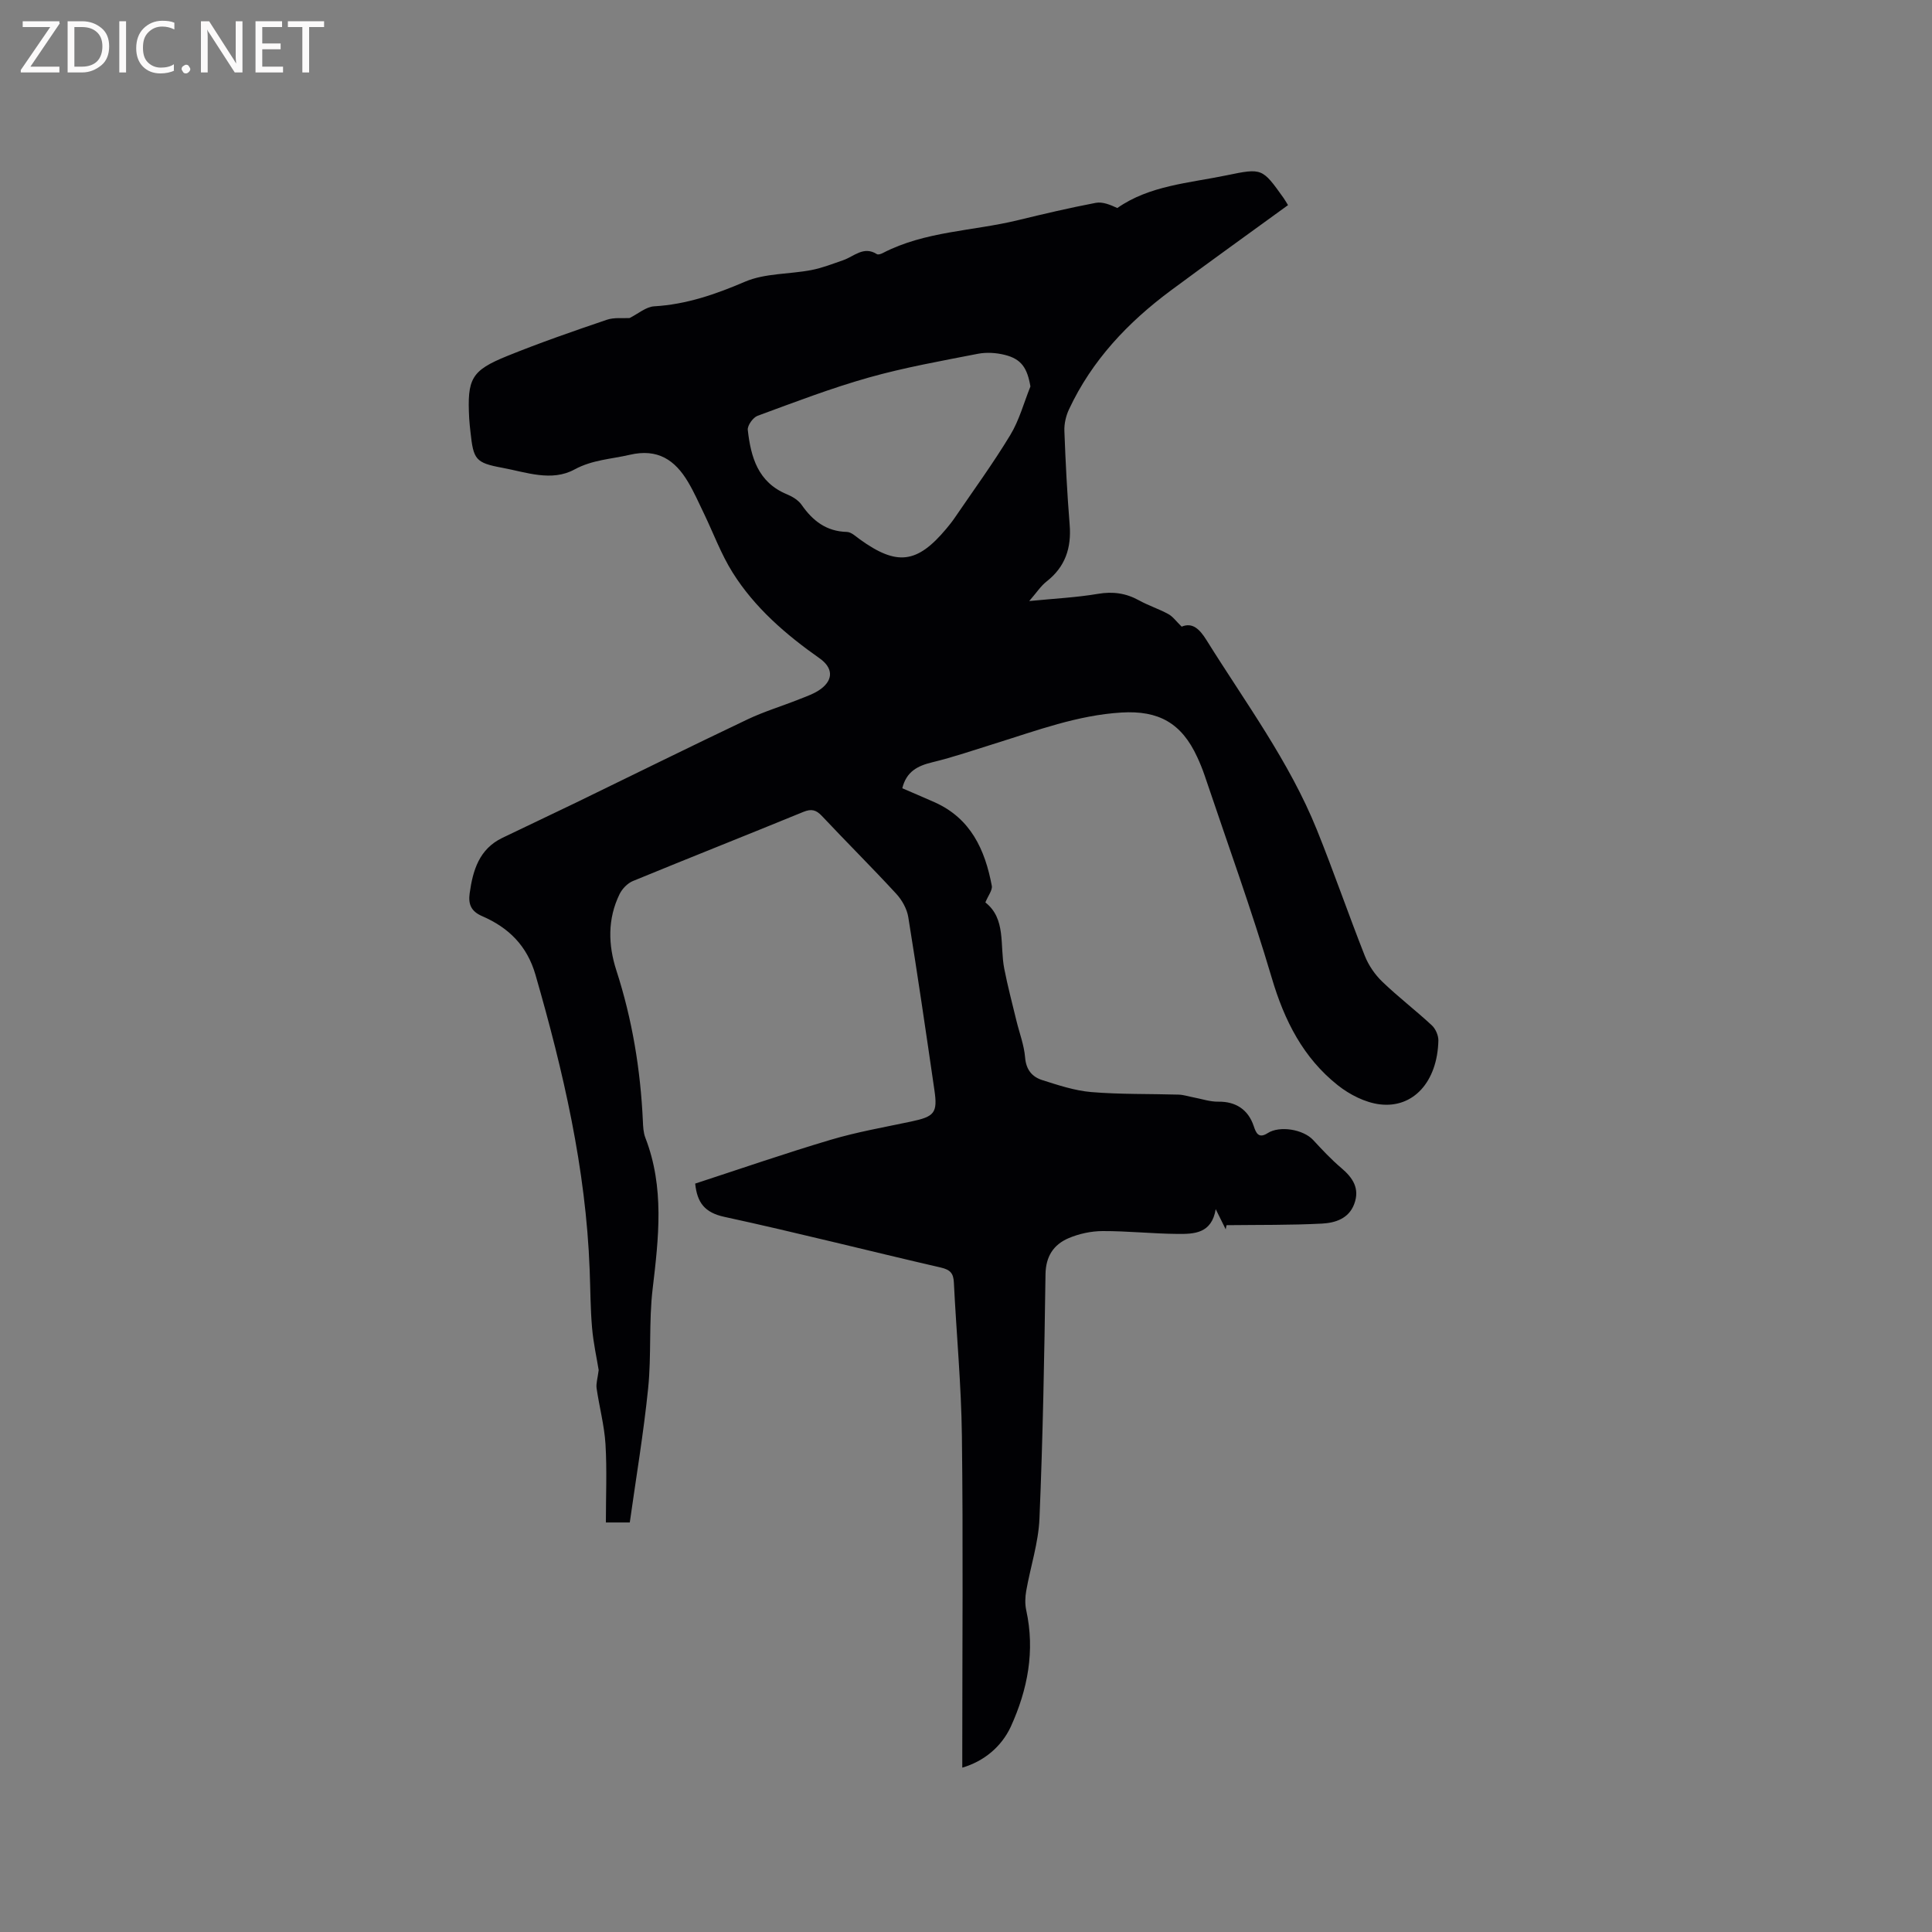 <svg enable-background="new 0 0 400 400" viewBox="0 0 400 400" xmlns="http://www.w3.org/2000/svg"><rect x="0" y="0" width="400" height="400" fill="#808080" stroke="none"/><path d="m199.23 365.97c0-1.21 0-2.34 0-3.47 0-21.74.19-43.48-.08-65.22-.13-10.59-1.14-21.16-1.66-31.74-.09-1.91-.74-2.65-2.67-3.1-14.96-3.45-29.84-7.25-44.84-10.5-4.12-.89-5.64-2.97-6.05-6.89 9.35-3.05 18.64-6.27 28.06-9.07 5.45-1.62 11.09-2.6 16.66-3.78 4.82-1.02 5.5-1.78 4.81-6.5-1.74-11.95-3.48-23.9-5.41-35.82-.28-1.72-1.3-3.54-2.5-4.84-5.03-5.46-10.3-10.69-15.38-16.1-1.2-1.27-2.16-1.53-3.83-.85-11.75 4.82-23.57 9.49-35.31 14.32-1.11.46-2.21 1.6-2.75 2.7-2.51 5.13-2.38 10.51-.67 15.8 3.29 10.15 5 20.55 5.49 31.19.05 1.16.1 2.39.51 3.45 3.99 10.29 2.76 20.74 1.51 31.32-.81 6.8-.23 13.75-.93 20.57-.94 9.25-2.49 18.44-3.8 27.77-1.53 0-2.86 0-4.95 0 0-5.48.24-10.86-.08-16.21-.24-3.88-1.28-7.7-1.84-11.57-.14-1 .22-2.08.43-3.77-.39-2.43-1.1-5.58-1.37-8.76-.35-4.01-.34-8.05-.5-12.07-.78-20.87-5.45-41.01-11.21-60.99-1.75-6.08-5.6-9.8-11.04-12.16-2.34-1.01-2.9-2.51-2.59-4.74.66-4.76 1.97-9.15 6.75-11.46 5.04-2.44 10.11-4.81 15.15-7.25 11.88-5.77 23.72-11.63 35.65-17.3 3.43-1.63 7.1-2.73 10.64-4.14 1.56-.62 3.23-1.18 4.55-2.17 2.64-1.99 2.42-4.41-.29-6.32-6.99-4.92-13.43-10.47-18-17.75-2.4-3.82-3.98-8.15-5.95-12.24-1.06-2.19-2.04-4.43-3.28-6.51-2.71-4.57-6.29-6.99-12.07-5.64-3.86.9-7.73 1.02-11.45 3.04-4.75 2.58-9.99.57-14.94-.35-5.56-1.03-5.98-1.7-6.59-7.38-.1-.95-.22-1.9-.27-2.85-.43-8.23.41-9.89 7.91-12.93 6.76-2.74 13.66-5.13 20.57-7.48 1.55-.53 3.37-.28 4.72-.36 1.77-.88 3.4-2.33 5.1-2.43 6.67-.39 12.7-2.48 18.81-5.1 4.15-1.77 9.13-1.53 13.7-2.4 2.25-.43 4.42-1.29 6.6-2.04 2.27-.78 4.25-3.02 7.01-1.26.26.16.85-.04 1.21-.23 8.77-4.55 18.65-4.53 27.97-6.8 5.35-1.3 10.71-2.56 16.12-3.59 1.4-.27 2.98.38 4.47 1.07 6.65-4.67 14.84-5.16 22.66-6.78 7.34-1.52 7.35-1.47 11.75 4.69.36.5.65 1.05.93 1.49-8.17 5.94-16.26 11.74-24.26 17.67-8.88 6.59-16.34 14.46-21.08 24.6-.64 1.36-1.02 3.01-.96 4.5.24 6.46.57 12.93 1.09 19.37.39 4.81-.89 8.74-4.78 11.78-1.2.94-2.06 2.3-3.59 4.05 5.29-.52 9.8-.74 14.23-1.49 3.11-.53 5.81-.14 8.52 1.36 1.94 1.07 4.09 1.76 6.04 2.82.94.51 1.62 1.49 2.77 2.61 2.25-.93 3.71.49 5.17 2.83 8.01 12.85 17.1 25.07 22.82 39.22 3.48 8.63 6.51 17.45 9.93 26.11.78 1.96 2.09 3.88 3.61 5.34 3.28 3.16 6.92 5.94 10.26 9.04.79.73 1.39 2.12 1.36 3.19-.21 8.44-5.15 14.04-12.16 13.17-3.02-.38-6.21-2.01-8.65-3.94-7.18-5.69-11.08-13.41-13.68-22.22-4.17-14.1-9.2-27.94-13.89-41.89-.44-1.3-.96-2.58-1.54-3.83-3.24-7.06-8-9.7-15.67-9.24-9.13.55-17.56 3.73-26.14 6.4-4.35 1.35-8.66 2.84-13.08 3.91-3.02.73-5.33 1.91-6.18 5.37 2.1.91 4.4 1.88 6.67 2.89 7.49 3.33 10.46 9.83 11.86 17.3.17.91-.75 2.02-1.33 3.45 4.32 3.38 2.96 8.85 3.91 13.71.7 3.61 1.65 7.17 2.51 10.74.62 2.56 1.6 5.09 1.81 7.68.21 2.55 1.48 4 3.57 4.66 3.31 1.05 6.7 2.18 10.12 2.47 6 .5 12.06.35 18.09.53 1.03.03 2.05.38 3.08.57 1.71.32 3.43.92 5.14.89 3.58-.05 6.18 1.61 7.33 5.05.46 1.38.98 2.68 2.87 1.47 2.51-1.62 7.39-.78 9.43 1.41 1.86 2.01 3.74 4.03 5.83 5.8 2.4 2.03 3.87 4.25 2.68 7.45-1.13 3.05-3.95 3.91-6.64 4.06-6.59.34-13.2.25-19.8.33-.06.29-.11.58-.17.86-.6-1.21-1.19-2.41-2.07-4.18-.83 5.06-4.46 5.16-7.88 5.13-5.19-.04-10.37-.61-15.55-.59-2.36.01-4.88.55-7.05 1.48-3.09 1.33-4.71 3.75-4.76 7.49-.24 16.85-.54 33.71-1.25 50.55-.21 5.01-1.86 9.96-2.74 14.96-.23 1.31-.28 2.74 0 4.02 1.85 8.44.3 16.43-3.2 24.12-1.95 4.19-5.62 7.19-10.04 8.47zm14.11-285.96c-.66-3.81-1.85-5.67-5.29-6.53-1.78-.45-3.81-.58-5.6-.23-7.57 1.48-15.19 2.83-22.6 4.92-7.8 2.2-15.4 5.12-23.01 7.92-.94.35-2.12 2.01-2.02 2.92.63 5.62 2.1 10.85 8.09 13.32 1.14.47 2.38 1.22 3.06 2.2 2.31 3.31 5.12 5.49 9.36 5.6.92.02 1.86.94 2.71 1.55 7.67 5.52 11.84 5.01 17.89-2.22.61-.73 1.21-1.48 1.74-2.26 3.87-5.68 7.94-11.25 11.49-17.12 1.87-3.07 2.82-6.7 4.18-10.07z" fill="#010104"/><g fill="#fbfafa"><path d="m12.4 4.8-6.1 9h6v1.2h-8v-.5l6.1-8.9h-5.7v-1.2h7.6v.4z"/><path d="m14 15v-10.6h3c1.6 0 2.9.5 4 1.4s1.6 2.2 1.6 3.8-.5 3-1.6 3.9-2.4 1.5-4 1.5zm1.4-9.4v8.2h1.6c1.3 0 2.4-.4 3.1-1.1s1.1-1.8 1.1-3.1-.4-2.3-1.2-3-1.8-1-3.1-1z"/><path d="m26.1 4.4v10.6h-1.4v-10.6z"/><path d="m36.1 14.6c-.8.4-1.8.6-2.9.6-1.5 0-2.7-.5-3.6-1.4s-1.4-2.2-1.4-3.8c0-1.7.5-3.1 1.5-4.1s2.3-1.6 3.9-1.6c1 0 1.8.1 2.5.4v1.4c-.8-.4-1.6-.6-2.5-.6-1.2 0-2.1.4-2.9 1.2s-1.1 1.8-1.1 3.2c0 1.3.3 2.3 1 3s1.6 1.1 2.7 1.1c1 0 2-.2 2.7-.7v1.3z"/><path d="m37.6 14.3c0-.2.1-.5.3-.6s.4-.3.6-.3c.3 0 .5.1.6.3s.3.4.3.6-.1.4-.3.6-.4.3-.6.3c-.3 0-.5-.1-.6-.3s-.3-.4-.3-.6z"/><path d="m50.2 15h-1.6l-5.3-8.2c-.2-.2-.3-.5-.4-.7 0 .2.1.7.1 1.5v7.4h-1.4v-10.6h1.7l5.2 8.1c.2.4.4.6.4.7 0-.3-.1-.8-.1-1.5v-7.3h1.4z"/><path d="m58.6 15h-5.7v-10.6h5.5v1.2h-4.1v3.4h3.8v1.2h-3.8v3.6h4.3z"/><path d="m67.1 5.6h-3.1v9.4h-1.4v-9.4h-3v-1.2h7.5z"/></g></svg>